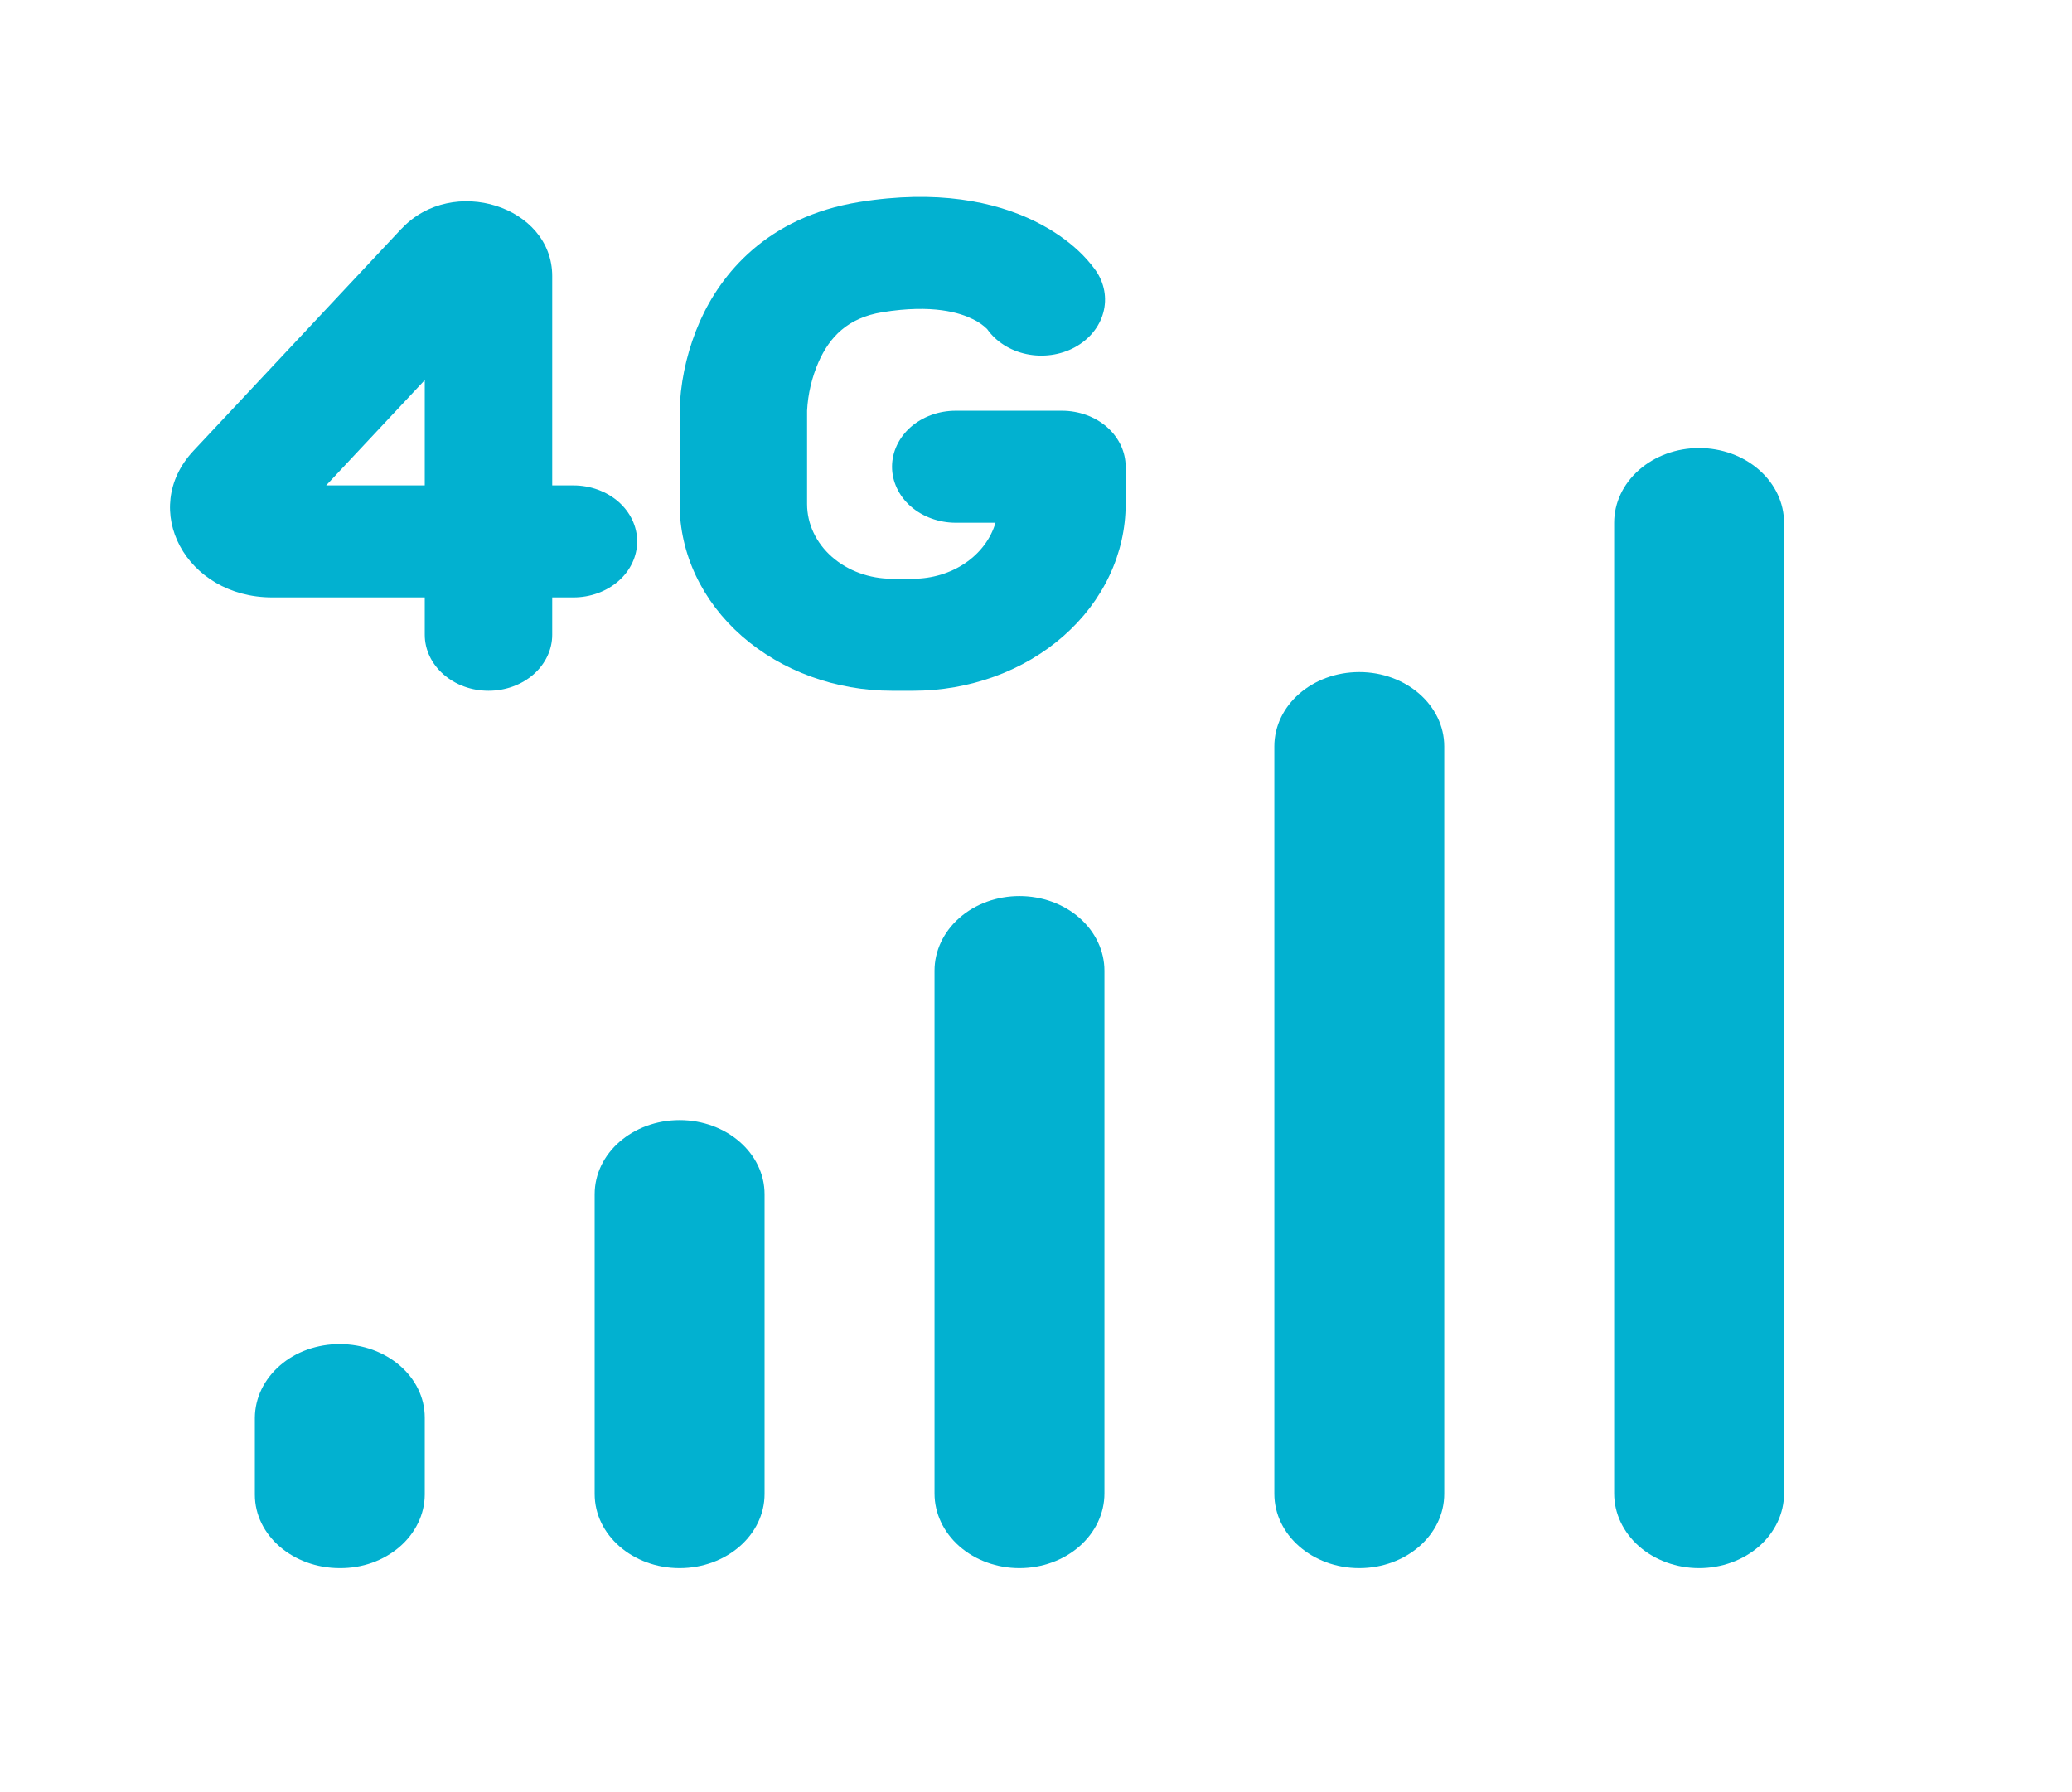 <svg width="37" height="32" viewBox="0 0 37 32" fill="none" xmlns="http://www.w3.org/2000/svg">
<path d="M19.564 4.826C19.722 5.051 19.772 5.323 19.702 5.581C19.633 5.839 19.449 6.062 19.192 6.202C18.935 6.341 18.626 6.384 18.332 6.323C18.039 6.262 17.785 6.101 17.627 5.875C17.553 5.803 17.467 5.743 17.37 5.698C17.147 5.587 16.66 5.428 15.755 5.575C15.136 5.675 14.814 6.02 14.617 6.464C14.496 6.743 14.427 7.036 14.412 7.334V9C14.412 9.354 14.572 9.693 14.856 9.943C15.141 10.193 15.527 10.334 15.929 10.334H16.308C16.645 10.333 16.971 10.235 17.237 10.054C17.503 9.873 17.693 9.62 17.777 9.334H17.067C16.918 9.334 16.77 9.308 16.631 9.257C16.493 9.207 16.368 9.133 16.262 9.041C16.157 8.948 16.073 8.838 16.016 8.716C15.959 8.595 15.929 8.465 15.929 8.334C15.929 8.202 15.959 8.072 16.016 7.951C16.073 7.83 16.157 7.719 16.262 7.626C16.368 7.534 16.493 7.46 16.631 7.41C16.77 7.359 16.918 7.334 17.067 7.334H18.963C19.265 7.334 19.554 7.439 19.768 7.626C19.981 7.814 20.101 8.068 20.101 8.334V9C20.101 9.438 20.003 9.871 19.812 10.276C19.622 10.68 19.342 11.048 18.99 11.357C18.638 11.667 18.22 11.912 17.76 12.08C17.3 12.247 16.806 12.334 16.308 12.334H15.929C14.923 12.334 13.959 11.982 13.247 11.357C12.536 10.732 12.136 9.884 12.136 9V7.279L12.143 7.172C12.177 6.68 12.297 6.196 12.499 5.736C12.871 4.9 13.687 3.875 15.344 3.607C16.729 3.384 17.759 3.596 18.481 3.951C18.83 4.123 19.086 4.318 19.259 4.48C19.366 4.58 19.462 4.688 19.547 4.803L19.556 4.816L19.561 4.822L19.562 4.824V4.826H19.564Z" fill="#02B1D0"/>
<path d="M7.173 4.082C8.077 3.116 9.861 3.679 9.861 4.93V8.667H10.24C10.542 8.667 10.831 8.773 11.045 8.96C11.258 9.148 11.378 9.402 11.378 9.667C11.378 9.932 11.258 10.187 11.045 10.374C10.831 10.562 10.542 10.667 10.24 10.667H9.861V11.334C9.861 11.599 9.741 11.853 9.528 12.041C9.314 12.229 9.025 12.334 8.723 12.334C8.421 12.334 8.132 12.229 7.919 12.041C7.705 11.853 7.585 11.599 7.585 11.334V10.667H4.859C3.321 10.667 2.477 9.094 3.454 8.05L7.171 4.082H7.173ZM7.585 8.667V6.787L5.824 8.667H7.584H7.585Z" fill="#02B1D0"/>
<path d="M30.341 8C30.743 8 31.129 8.14 31.414 8.391C31.698 8.641 31.858 8.98 31.858 9.333V26.667C31.858 27.02 31.698 27.359 31.414 27.61C31.129 27.86 30.743 28 30.341 28C29.939 28 29.553 27.86 29.268 27.61C28.984 27.359 28.824 27.02 28.824 26.667V9.333C28.824 8.98 28.984 8.641 29.268 8.391C29.553 8.14 29.939 8 30.341 8Z" fill="#02B1D0"/>
<path d="M24.273 12C25.11 12 25.79 12.595 25.79 13.327V26.673C25.79 27.407 25.11 28 24.273 28C23.434 28 22.756 27.405 22.756 26.673V13.327C22.756 12.593 23.434 12 24.273 12Z" fill="#02B1D0"/>
<path d="M18.204 16C18.607 16 18.993 16.14 19.277 16.39C19.562 16.641 19.722 16.98 19.722 17.333V26.667C19.722 27.02 19.562 27.359 19.277 27.61C18.993 27.86 18.607 28 18.204 28C17.802 28 17.416 27.86 17.132 27.61C16.847 27.359 16.688 27.02 16.688 26.667V17.333C16.688 16.98 16.847 16.641 17.132 16.39C17.416 16.14 17.802 16 18.204 16Z" fill="#02B1D0"/>
<path d="M12.136 20C12.974 20 13.653 20.593 13.653 21.325V26.675C13.653 27.407 12.974 28 12.136 28C11.297 28 10.619 27.407 10.619 26.675V21.325C10.619 20.593 11.297 20 12.136 20Z" fill="#02B1D0"/>
<path d="M6.068 24C6.906 24 7.585 24.587 7.585 25.312V26.688C7.584 26.862 7.543 27.034 7.466 27.193C7.389 27.353 7.277 27.498 7.136 27.62C6.995 27.742 6.828 27.838 6.645 27.904C6.462 27.969 6.266 28.001 6.068 28C5.229 28 4.551 27.413 4.551 26.688V25.312C4.553 25.138 4.593 24.967 4.67 24.807C4.748 24.647 4.86 24.502 5.001 24.38C5.141 24.258 5.308 24.162 5.491 24.097C5.675 24.032 5.871 23.999 6.068 24Z" fill="#02B1D0"/>
</svg>

